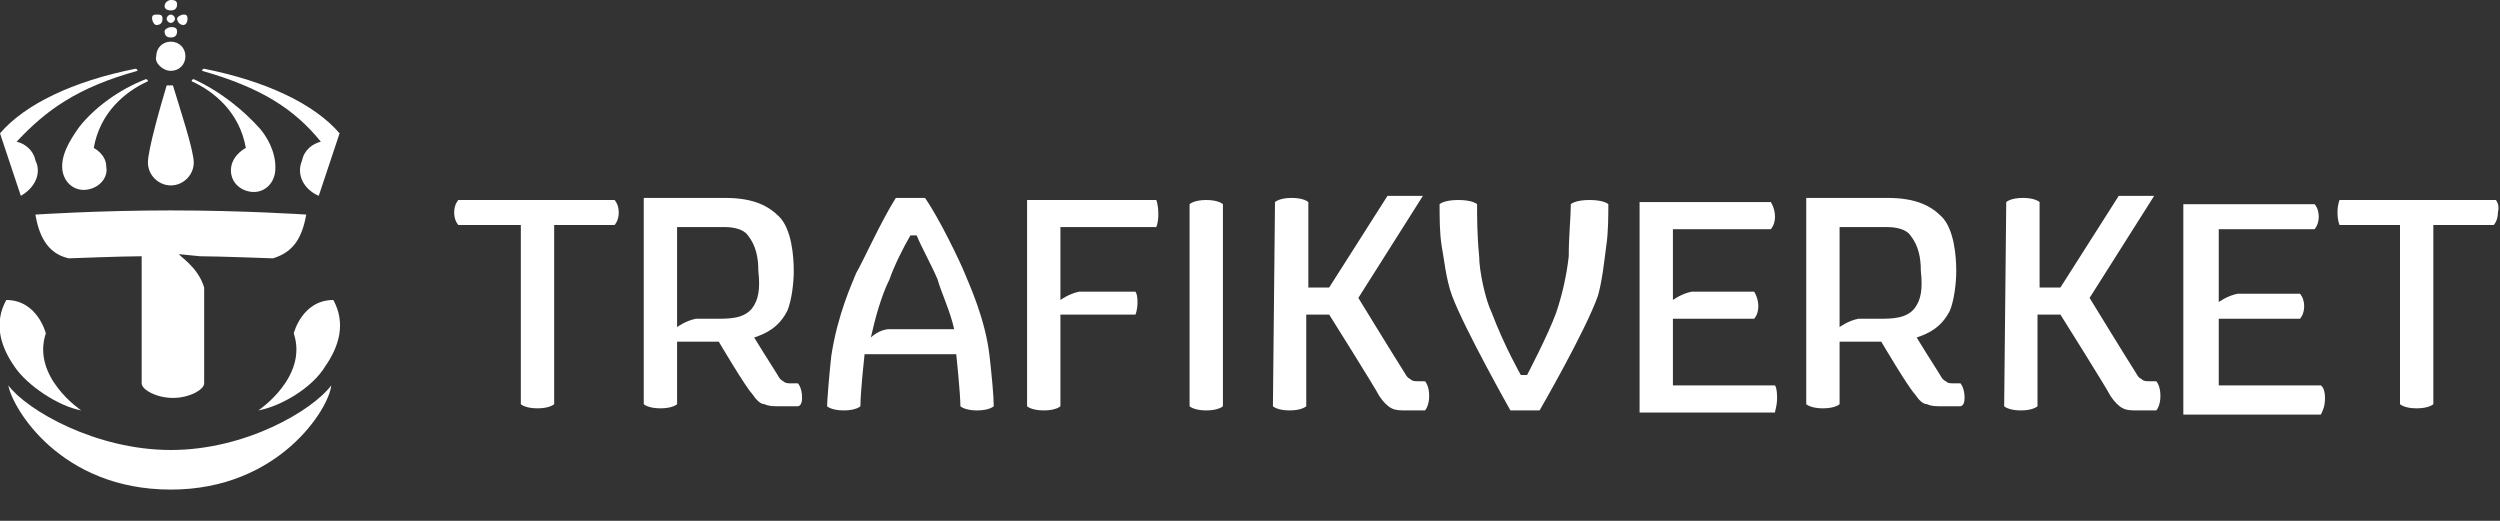 <?xml version="1.0" encoding="utf-8"?>
<!-- Generator: Adobe Illustrator 21.1.0, SVG Export Plug-In . SVG Version: 6.00 Build 0)  -->
<svg version="1.1" id="Lager_1" xmlns="http://www.w3.org/2000/svg" xmlns:xlink="http://www.w3.org/1999/xlink" x="0px" y="0px"
	 width="120px" height="25px" viewBox="0 0 120 25" style="enable-background:new 0 0 120 25;" xml:space="preserve">
<rect x="0" y="0" width="120" height="25" fill="#333333" stroke="none"/>
<style type="text/css">
	.st0{fill:#FFFFFF;}
</style>
<g>
	<path class="st0" d="M38.5,19.1c0-0.5-0.2-0.7-0.2-0.7H38c-0.2,0-0.3,0-0.4-0.1c-0.2-0.1-0.2-0.2-0.4-0.5s-1-1.6-1-1.6
		c0.6-0.2,1.2-0.5,1.6-1.3c0.2-0.5,0.3-1.3,0.3-1.9c0-0.7-0.1-2-0.7-2.6c-0.5-0.5-1.2-0.9-2.6-0.9h-3.9v9.9c0,0,0.2,0.2,0.8,0.2
		c0.6,0,0.8-0.2,0.8-0.2v-3h2c0,0,1.3,2.2,1.6,2.5c0.2,0.3,0.4,0.5,0.6,0.5c0.2,0.1,0.4,0.1,0.7,0.1s0.9,0,0.9,0
		S38.5,19.5,38.5,19.1 M36.1,14.8c-0.4,0.5-1.1,0.5-1.7,0.5h-1c-0.5,0.1-0.9,0.4-0.9,0.4v-4.8h1.8c0.2,0,0.4,0,0.5,0
		c0.4,0,0.9,0.1,1.1,0.4c0.4,0.5,0.5,1.1,0.5,1.7v0C36.5,13.9,36.4,14.4,36.1,14.8"/>
	<path class="st0" d="M94.3,19.1c0-0.5-0.2-0.7-0.2-0.7h-0.3c-0.2,0-0.3,0-0.4-0.1c-0.2-0.1-0.2-0.2-0.4-0.5c-0.2-0.3-1-1.6-1-1.6
		c0.6-0.2,1.2-0.5,1.6-1.3c0.2-0.5,0.3-1.3,0.3-1.9c0-0.7-0.1-2-0.7-2.6c-0.5-0.5-1.2-0.9-2.6-0.9h-3.9v9.9c0,0,0.2,0.2,0.8,0.2
		c0.6,0,0.8-0.2,0.8-0.2v-3h2c0,0,1.3,2.2,1.6,2.5c0.2,0.3,0.4,0.5,0.6,0.5c0.2,0.1,0.4,0.1,0.7,0.1c0.3,0,0.9,0,0.9,0
		S94.3,19.5,94.3,19.1 M91.9,14.8c-0.4,0.5-1.1,0.5-1.7,0.5h-1c-0.5,0.1-0.9,0.4-0.9,0.4v-4.8h1.8c0.2,0,0.5,0,0.5,0
		c0.4,0,0.9,0.1,1.1,0.4c0.4,0.5,0.5,1.1,0.5,1.7v0C92.3,13.9,92.2,14.4,91.9,14.8"/>
	<path class="st0" d="M55.5,9.6h-6.2v9.9c0,0,0.2,0.2,0.8,0.2s0.8-0.2,0.8-0.2v-4.4h3.6c0,0,0.1-0.2,0.1-0.6S54.5,14,54.5,14h-2.7
		c-0.5,0.1-0.9,0.4-0.9,0.4v-3.5h4.6c0,0,0.1-0.2,0.1-0.6C55.6,9.8,55.5,9.6,55.5,9.6"/>
	<path class="st0" d="M29.5,9.6H22c0,0-0.2,0.2-0.2,0.6s0.2,0.6,0.2,0.6h3v8.6c0,0,0.2,0.2,0.8,0.2s0.8-0.2,0.8-0.2v-8.6h2.9
		c0,0,0.2-0.2,0.2-0.6S29.5,9.6,29.5,9.6"/>
	<path class="st0" d="M119.8,9.6h-7.5c0,0-0.1,0.2-0.1,0.6s0.1,0.6,0.1,0.6h2.9v8.6c0,0,0.2,0.2,0.8,0.2c0.6,0,0.8-0.2,0.8-0.2v-8.6
		h2.9c0,0,0.2-0.2,0.2-0.6C120,9.8,119.8,9.6,119.8,9.6"/>
	<path class="st0" d="M85.3,19.1c0-0.5-0.1-0.6-0.1-0.6h-4.9v-3.2h3.9c0,0,0.2-0.2,0.2-0.6S84.2,14,84.2,14h-3
		c-0.5,0.1-0.9,0.4-0.9,0.4V11H85c0,0,0.2-0.2,0.2-0.6S85,9.7,85,9.7h-6.3v10.1h6.5C85.2,19.7,85.3,19.5,85.3,19.1"/>
	<path class="st0" d="M111.6,19.1c0-0.5-0.2-0.6-0.2-0.6h-4.9v-3.2h3.9c0,0,0.2-0.2,0.2-0.6s-0.2-0.6-0.2-0.6h-3
		c-0.5,0.1-0.9,0.4-0.9,0.4V11h4.6c0,0,0.2-0.2,0.2-0.6s-0.2-0.6-0.2-0.6h-6.3v10.1h6.6C111.5,19.7,111.6,19.5,111.6,19.1"/>
	<path class="st0" d="M57.1,9.8c0,0,0.2-0.2,0.8-0.2s0.8,0.2,0.8,0.2v9.7c0,0-0.2,0.2-0.8,0.2s-0.8-0.2-0.8-0.2V9.8z"/>
	<path class="st0" d="M61.1,19.5c0,0,0.2,0.2,0.8,0.2s0.8-0.2,0.8-0.2v-4.4h1.1c0,0,2.2,3.5,2.4,3.9c0.2,0.3,0.4,0.5,0.6,0.6
		s0.4,0.1,0.7,0.1h0.9c0,0,0.2-0.2,0.2-0.7s-0.2-0.7-0.2-0.7h-0.3c-0.2,0-0.3,0-0.4-0.1c-0.2-0.1-0.2-0.2-0.4-0.5s-2.1-3.4-2.1-3.4
		l3.1-4.9h-1.7l-2.8,4.4h-1V9.7c0,0-0.2-0.2-0.8-0.2s-0.8,0.2-0.8,0.2L61.1,19.5L61.1,19.5z"/>
	<path class="st0" d="M96.2,19.5c0,0,0.2,0.2,0.8,0.2c0.6,0,0.8-0.2,0.8-0.2v-4.4h1.1c0,0,2.2,3.5,2.4,3.9c0.2,0.3,0.4,0.5,0.6,0.6
		s0.4,0.1,0.7,0.1h0.9c0,0,0.2-0.2,0.2-0.7s-0.2-0.7-0.2-0.7h-0.3c-0.2,0-0.3,0-0.4-0.1c-0.2-0.1-0.2-0.2-0.4-0.5s-2.1-3.4-2.1-3.4
		l3.1-4.9h-1.7l-2.8,4.4h-1V9.7c0,0-0.2-0.2-0.8-0.2c-0.6,0-0.8,0.2-0.8,0.2L96.2,19.5L96.2,19.5z"/>
	<path class="st0" d="M77.1,11.8c0.1-0.6,0.1-1.5,0.1-2c0,0-0.2-0.2-0.9-0.2s-0.9,0.2-0.9,0.2c0,0.6-0.1,1.5-0.1,2.5
		c-0.1,0.9-0.3,1.8-0.6,2.7c-0.4,1.1-1.4,3-1.4,3H73c0,0-0.8-1.4-1.4-3c-0.3-0.6-0.6-2-0.6-2.7c-0.1-1-0.1-1.9-0.1-2.5
		c0,0-0.2-0.2-0.9-0.2c-0.7,0-0.9,0.2-0.9,0.2c0,0.6,0,1.4,0.1,2c0.1,0.5,0.2,1.6,0.5,2.4c0.6,1.6,2.8,5.5,2.8,5.5h1.4
		c0,0,2.2-3.8,2.8-5.5C76.9,13.5,77,12.6,77.1,11.8"/>
	<path class="st0" d="M46.1,19.5c0-0.6-0.2-2.5-0.2-2.5h-4.4c0,0-0.2,1.8-0.2,2.5c0,0-0.2,0.2-0.8,0.2s-0.8-0.2-0.8-0.2
		c0-0.2,0.1-1.5,0.2-2.4c0.3-2,1-3.5,1.2-4c0.3-0.5,1.2-2.5,1.9-3.6h1.4c0.7,1,1.7,3.1,1.9,3.6s1,2.2,1.2,4c0.1,0.9,0.2,1.9,0.2,2.4
		c0,0-0.2,0.2-0.8,0.2C46.3,19.7,46.1,19.5,46.1,19.5 M43.7,11.3c-0.3,0.5-0.8,1.5-1,2.1c-0.4,0.8-0.7,1.9-0.9,2.8
		c0,0,0.4-0.4,0.9-0.4h3.1c-0.2-0.9-0.6-1.7-0.8-2.4c-0.3-0.7-0.8-1.6-1-2.1C44,11.3,43.7,11.3,43.7,11.3z"/>
	<path class="st0" d="M8.2,23.5c5.2,0,7.6-3.9,7.7-5c-0.9,1.2-4.1,3.1-7.7,3.1s-6.9-1.9-7.8-3.1C0.6,19.6,2.9,23.5,8.2,23.5"/>
	<path class="st0" d="M8.2,0.7C8.1,0.7,8,0.8,8,0.9s0.1,0.2,0.2,0.2c0.1,0,0.2-0.1,0.2-0.2S8.3,0.7,8.2,0.7"/>
	<path class="st0" d="M8.2,3.7"/>
	<path class="st0" d="M9.2,3.9c0-0.1,0.1-0.1,0.1-0.1c1.3,0.6,2.4,1.5,3.2,2.4c0.5,0.6,0.8,1.4,0.7,2.1c-0.1,0.6-0.6,1-1.2,0.9
		c-0.6-0.1-1-0.6-0.9-1.2s0.7-0.9,0.7-0.9C11.5,5.4,10.3,4.4,9.2,3.9"/>
	<path class="st0" d="M7.1,3.9C7.1,3.8,7,3.8,7,3.8C5.7,4.3,4.5,5.2,3.8,6.1C3.3,6.8,2.9,7.5,3,8.2c0.1,0.6,0.6,1,1.2,0.9
		C4.8,9,5.2,8.5,5.1,8c0-0.6-0.6-0.9-0.6-0.9C4.8,5.4,6,4.4,7.1,3.9"/>
	<path class="st0" d="M8,4.1c-0.3,1-0.9,3.1-0.9,3.7s0.5,1.1,1.1,1.1s1.1-0.5,1.1-1.1s-0.7-2.7-1-3.7C8.2,4.1,8.1,4.1,8,4.1"/>
	<path class="st0" d="M9.6,12.3c0.8,0,3.5,0.1,3.5,0.1c1-0.3,1.4-1,1.6-2.1c0,0-3-0.2-6.5-0.2s-6.5,0.2-6.5,0.2
		c0.2,1.2,0.7,1.9,1.6,2.1c0,0,2.6-0.1,3.5-0.1v6.1c0,0.3,0.7,0.7,1.5,0.7s1.5-0.4,1.5-0.7v-4.6c-0.3-1-1.2-1.5-1.2-1.6L9.6,12.3z"
		/>
	<path class="st0" d="M8.2,0.5c0.2,0,0.3-0.1,0.3-0.3S8.3,0,8.2,0S7.9,0.1,7.9,0.3C7.9,0.4,8,0.5,8.2,0.5"/>
	<path class="st0" d="M7.5,1.2c0.2,0,0.3-0.1,0.3-0.3S7.7,0.7,7.5,0.7S7.3,0.8,7.3,0.9S7.4,1.2,7.5,1.2"/>
	<path class="st0" d="M8.8,1.2C8.9,1.2,9,1.1,9,0.9S8.9,0.7,8.8,0.7S8.5,0.8,8.5,0.9S8.6,1.2,8.8,1.2"/>
	<path class="st0" d="M2.2,16c0,0-0.4-1.6-1.9-1.6c-0.6,1.1-0.3,2.2,0.4,3.2c0.6,0.9,2.1,1.9,3.2,2.1C3.9,19.7,1.5,18.1,2.2,16"/>
	<path class="st0" d="M14.1,16c0,0,0.4-1.6,1.9-1.6c0.6,1.1,0.3,2.2-0.4,3.2c-0.6,1-2.1,1.9-3.2,2.1C12.4,19.7,14.8,18.1,14.1,16"/>
	<path class="st0" d="M8.2,1.8c0.2,0,0.3-0.1,0.3-0.3S8.3,1.3,8.2,1.3S7.9,1.4,7.9,1.5C7.9,1.7,8,1.8,8.2,1.8"/>
	<path class="st0" d="M8.2,3.4c0.4,0,0.7-0.3,0.7-0.7S8.6,2,8.2,2C7.8,2,7.5,2.3,7.5,2.7C7.4,3,7.8,3.4,8.2,3.4"/>
	<path class="st0" d="M16.3,6.4C15.1,5,12.8,3.9,9.8,3.3c-0.1,0-0.1,0.1-0.1,0.1c2.8,0.8,4.4,1.8,5.7,3.4c-0.4,0.1-0.8,0.4-0.9,0.9
		c-0.3,0.7,0.1,1.4,0.8,1.7L16.3,6.4z"/>
	<path class="st0" d="M0,6.4C1.2,5,3.5,3.9,6.5,3.3c0.1,0,0.1,0.1,0.1,0.1C3.7,4.2,2.2,5.3,0.8,6.8c0.4,0.1,0.8,0.4,0.9,0.9
		C2,8.3,1.7,9,1,9.4L0,6.4z"/>
</g>
</svg>
